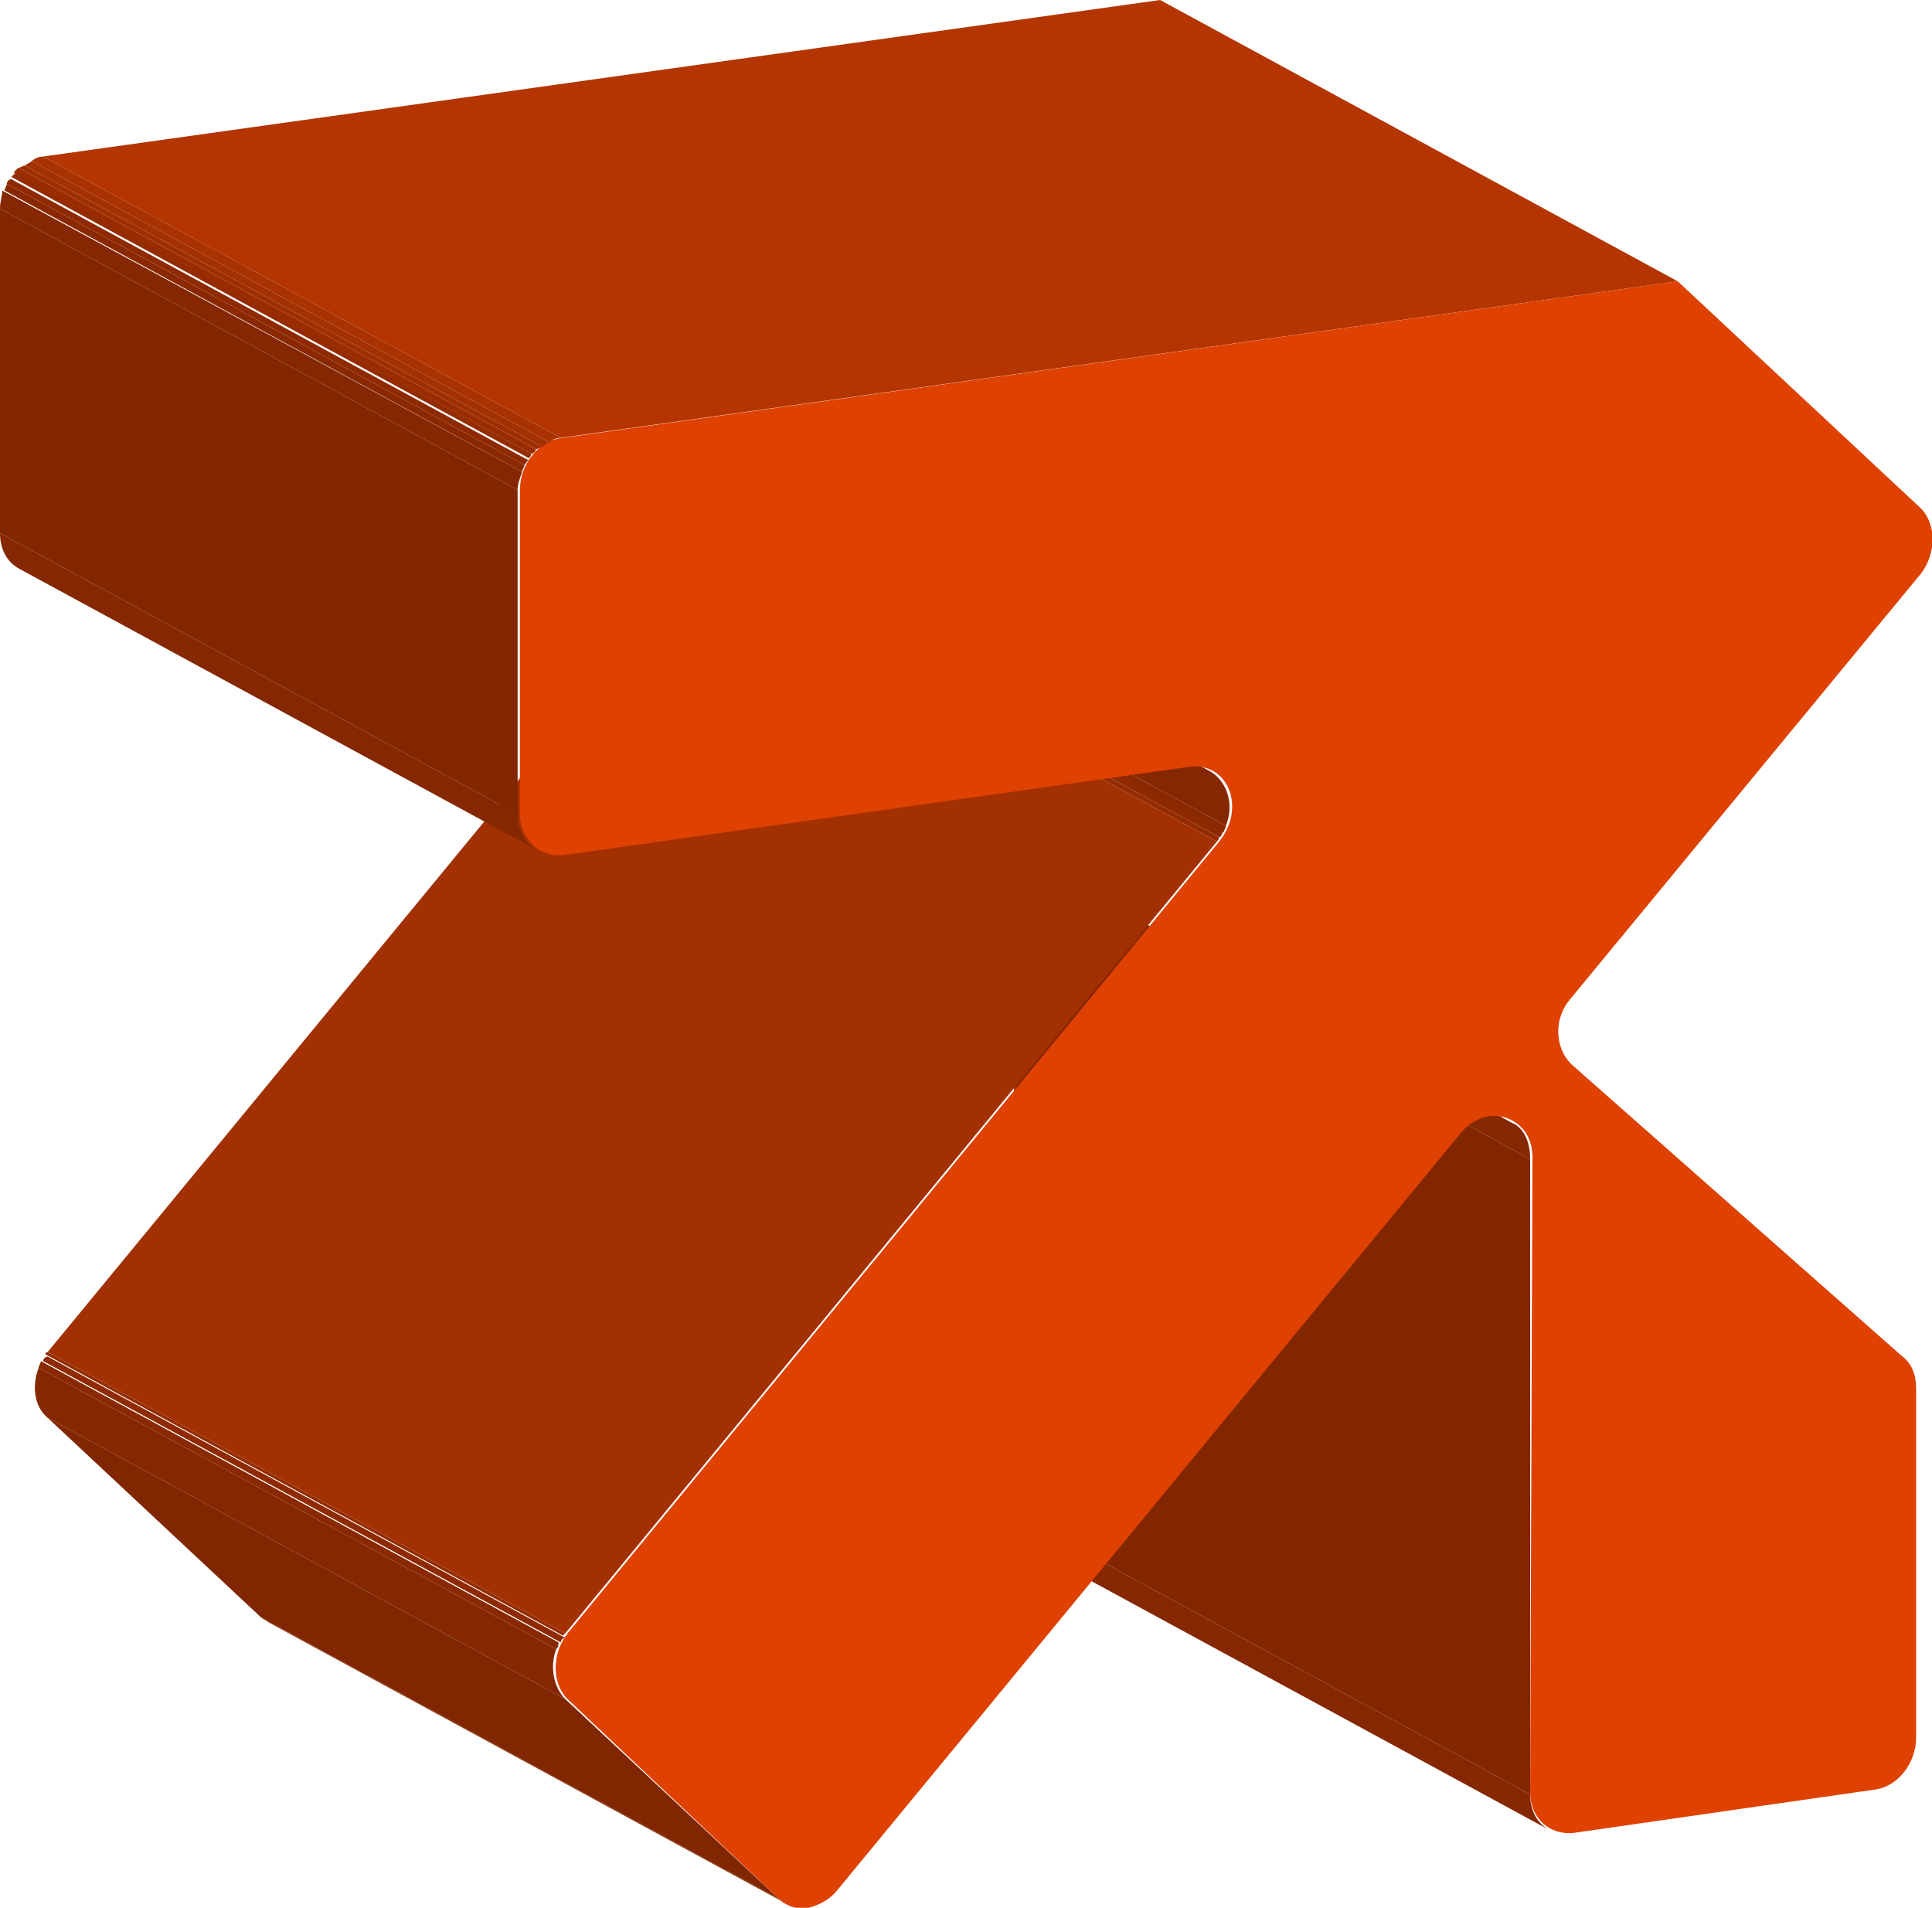 <?xml version="1.0" encoding="UTF-8"?> <svg xmlns="http://www.w3.org/2000/svg" width="160" height="158" viewBox="0 0 160 158" fill="none"> <g clip-path="url(#clip0_19_1356)"> <path d="M128.414 151.612L85.546 128.316C84.606 127.753 83.854 126.625 83.854 125.31L126.721 148.606C126.721 149.921 127.286 151.049 128.414 151.612Z" fill="#852700"></path> <path d="M126.722 148.606L83.854 125.31L84.042 72.706L126.722 96.002V148.606Z" fill="#822600"></path> <path d="M126.721 96.002L84.042 72.706C84.042 71.203 83.29 70.264 82.35 69.7L125.217 92.996C126.157 93.372 126.721 94.499 126.721 96.002Z" fill="#852700"></path> <path d="M65.053 157.624L22.186 134.328C21.998 134.14 21.81 134.14 21.622 133.952L64.489 157.248C64.677 157.436 64.865 157.436 65.053 157.624Z" fill="#852700"></path> <path d="M100.776 69.7L57.908 46.404C57.908 46.216 58.096 46.216 58.096 46.029L100.964 69.325C100.964 69.513 100.776 69.7 100.776 69.7Z" fill="#942C00"></path> <path d="M100.964 69.325L58.096 46.029C58.284 45.841 58.284 45.653 58.472 45.465L101.34 68.761C101.152 69.137 101.152 69.325 100.964 69.325Z" fill="#8F2A00"></path> <path d="M101.34 68.949L58.472 45.653C58.66 45.465 58.66 45.277 58.66 45.089L101.528 68.385C101.528 68.573 101.34 68.761 101.34 68.949Z" fill="#8A2900"></path> <path d="M101.528 68.385L58.66 45.089C59.413 43.211 58.66 41.332 57.344 40.58L100.212 63.876C101.528 64.628 102.28 66.507 101.528 68.385Z" fill="#852700"></path> <path d="M64.489 157.248L21.622 133.952L3.948 117.42L46.816 140.716L64.489 157.248Z" fill="#802600"></path> <path d="M46.816 135.268L3.948 111.971L57.908 46.404L100.776 69.7L46.816 135.268Z" fill="#A23000"></path> <path d="M46.816 140.716L3.948 117.42C2.82 116.48 2.632 114.789 3.196 113.286L46.063 136.583C45.499 138.086 45.875 139.776 46.816 140.716Z" fill="#852700"></path> <path d="M46.063 136.583L3.196 113.287C3.196 113.099 3.384 112.911 3.384 112.723L46.252 136.019C46.252 136.207 46.252 136.395 46.063 136.583Z" fill="#8A2900"></path> <path d="M46.44 136.019L3.572 112.723C3.572 112.535 3.76 112.347 3.948 112.347L46.816 135.643C46.627 135.643 46.44 135.831 46.44 136.019Z" fill="#8F2A00"></path> <path d="M46.627 135.455L3.76 112.159C3.76 111.971 3.948 111.971 3.948 111.971L46.816 135.268L46.627 135.455Z" fill="#942C00"></path> <path d="M44.559 70.452L1.692 47.156C0.564 46.592 0 45.465 0 44.15L42.867 67.446C42.867 68.761 43.431 69.888 44.559 70.452Z" fill="#852700"></path> <path d="M46.44 36.259L3.572 12.963L96.075 0L138.942 23.296L46.44 36.259Z" fill="#B43500"></path> <path d="M42.867 67.446L0 44.15V17.284L42.867 40.58V67.446Z" fill="#822600"></path> <path d="M138.942 23.296L159.06 42.083C160.376 43.398 160.376 45.841 159.06 47.532L130.106 82.663C128.602 84.354 128.79 86.797 130.106 88.112L157.556 112.347C158.308 112.911 158.684 113.85 158.684 114.977V143.91C158.684 145.976 157.18 148.043 155.112 148.231L130.294 151.8C128.414 151.988 126.722 150.673 126.722 148.419L126.91 95.814C126.91 93.56 125.217 92.245 123.337 92.433C122.397 92.621 121.645 92.996 120.893 93.936L69.377 156.497C68.625 157.436 67.685 157.812 66.933 158C65.993 158.188 65.053 157.812 64.489 157.248L47.004 140.716C45.687 139.401 45.687 136.958 47.004 135.267L100.964 69.7C103.22 66.882 101.716 63.125 98.519 63.501L46.627 70.828C44.747 71.015 43.055 69.512 43.055 67.446V40.58C43.055 38.514 44.559 36.447 46.627 36.259L138.942 23.296Z" fill="#DF4100"></path> <path d="M42.867 40.58L0 17.284C0 16.721 0.188 16.157 0.188 15.781L43.243 39.077C43.055 39.641 42.867 40.017 42.867 40.58Z" fill="#852700"></path> <path d="M43.243 39.077L0.376 15.781C0.376 15.593 0.564 15.405 0.564 15.218L43.431 38.514C43.431 38.702 43.243 38.889 43.243 39.077Z" fill="#8A2900"></path> <path d="M43.431 38.514L0.564 15.217C0.564 15.03 0.752 14.842 0.94 14.842L43.807 38.138C43.619 38.138 43.619 38.326 43.431 38.514Z" fill="#8F2A00"></path> <path d="M43.807 37.95L0.94 14.654C1.128 14.466 1.128 14.466 1.316 14.278L43.995 37.574C43.995 37.762 43.807 37.95 43.807 37.95Z" fill="#942C00"></path> <path d="M43.995 37.574L1.128 14.278C1.316 14.09 1.316 14.09 1.504 13.902L44.371 37.199C44.371 37.386 44.183 37.574 43.995 37.574Z" fill="#992D00"></path> <path d="M44.371 37.199L1.504 13.902C1.692 13.902 1.88 13.715 2.068 13.715L44.935 37.011C44.747 37.011 44.559 37.199 44.371 37.199Z" fill="#9E2F00"></path> <path d="M44.935 37.011L2.068 13.715C2.256 13.527 2.444 13.527 2.632 13.339L45.499 36.635C45.311 36.635 45.123 36.823 44.935 37.011Z" fill="#A33000"></path> <path d="M45.499 36.635L2.632 13.339C2.82 13.151 3.196 12.963 3.572 12.963L46.44 36.259C46.063 36.259 45.687 36.447 45.499 36.635Z" fill="#A83200"></path> </g> <defs> <clipPath id="clip0_19_1356"> <rect width="160" height="158" fill="white"></rect> </clipPath> </defs> </svg> 